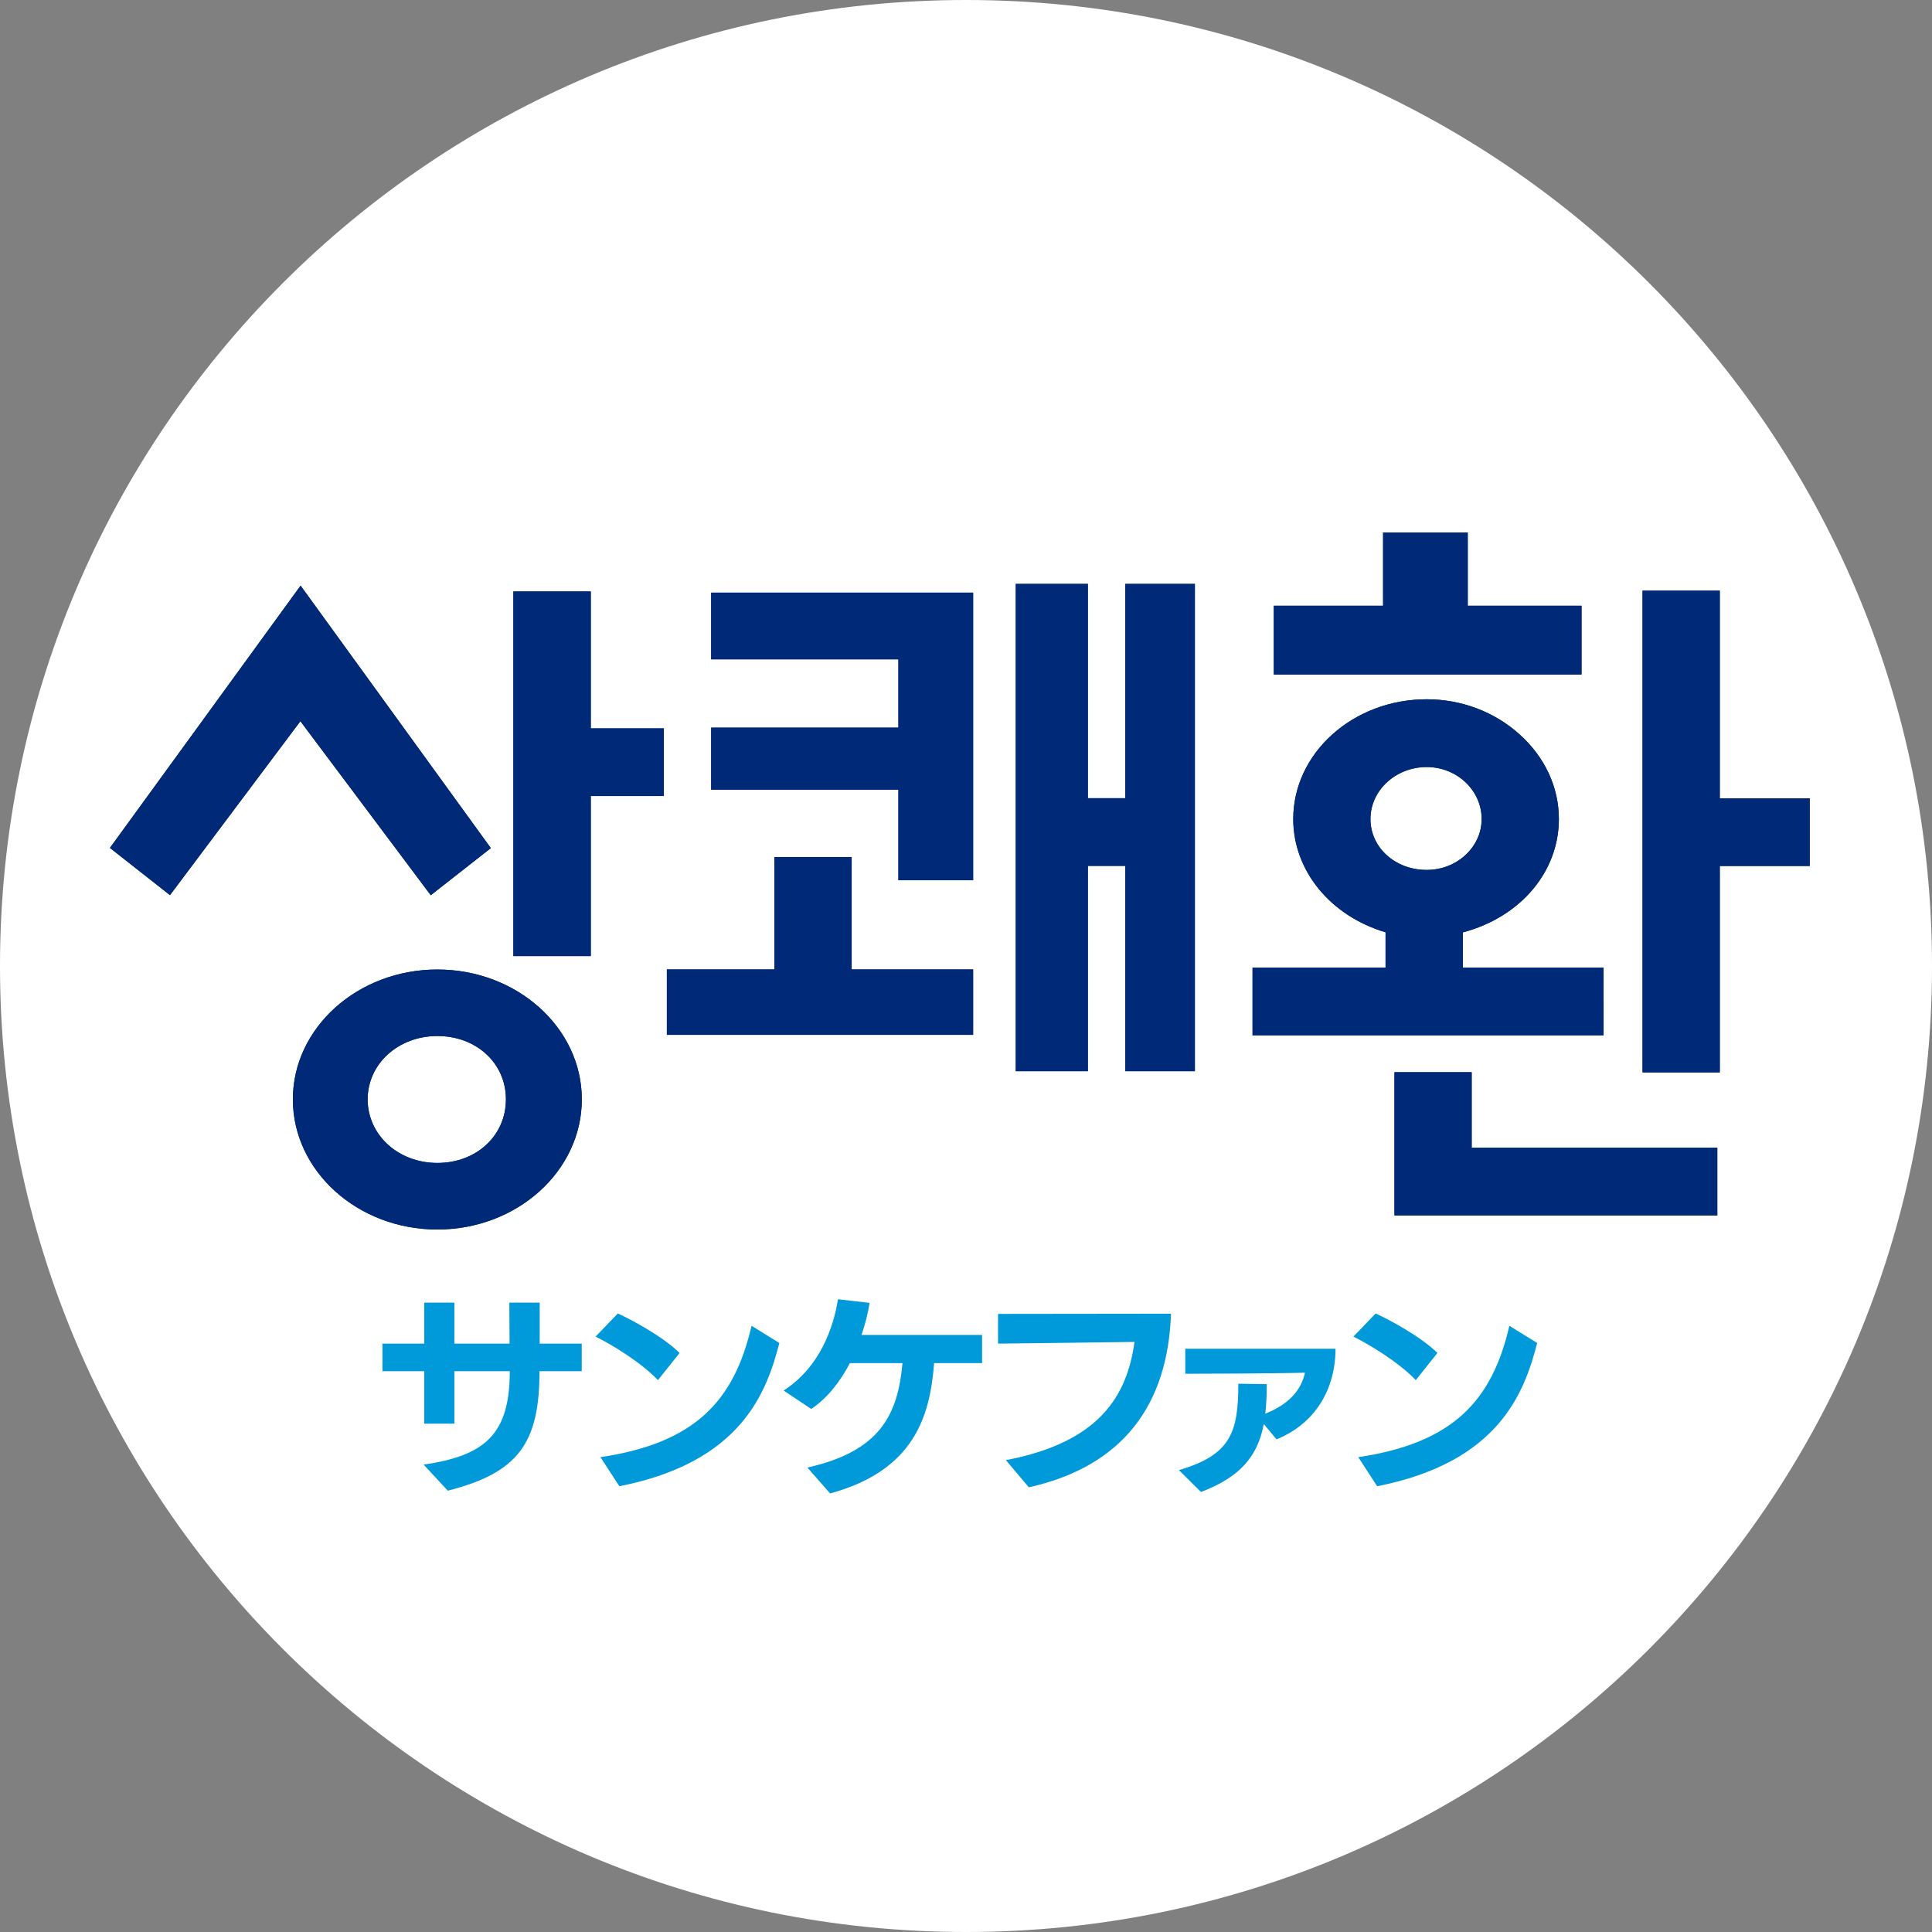 <svg width="150" height="150" viewBox="0 0 150 150" fill="none" xmlns="http://www.w3.org/2000/svg">
<rect x="0" y="0" width="150" height="150" fill="#808080" stroke="none"/>
<g clip-path="url(#clip0_63_627)">
<path d="M75 150C116.421 150 150 116.421 150 75C150 33.579 116.421 0 75 0C33.579 0 0 33.579 0 75C0 116.421 33.579 150 75 150Z" fill="white"/>
<path d="M69.751 68.342H75.554V46.013H55.215V51.191H69.751V56.494H55.215V61.31H69.751V68.342Z" fill="#002978"/>
<path d="M87.368 61.972H84.461V45.334H78.864V83.168H84.461V67.227H87.368L87.368 83.168H92.77L92.77 45.334H87.368V61.972Z" fill="#002978"/>
<path d="M66.123 66.538H60.123V75.266H51.775V80.345H75.553V75.266H66.123V66.538Z" fill="#002978"/>
<path d="M124.502 75.127H113.578V72.389C118.041 71.209 121.03 67.692 121.03 63.589C121.03 61.12 119.947 58.786 117.979 57.017C116.027 55.259 113.465 54.292 110.766 54.292C105.057 54.292 100.408 58.463 100.408 63.589C100.408 67.59 103.279 71.105 107.574 72.383V75.127H97.247V80.381H124.503L124.502 75.127ZM106.402 63.589C106.402 61.363 108.361 59.553 110.766 59.553C113.118 59.553 115.035 61.363 115.035 63.589C115.035 65.768 113.118 67.541 110.766 67.541C108.321 67.541 106.402 65.806 106.402 63.589Z" fill="#002978"/>
<path d="M122.789 47.03H113.956V41.339H107.382V47.03H98.898V52.373H122.789V47.03Z" fill="#002978"/>
<path d="M133.524 61.979V45.859H127.526V83.259H133.524V67.235H140.505V61.979H133.524Z" fill="#002978"/>
<path d="M114.261 83.246H108.266V94.364H133.331V89.109H114.261V83.246Z" fill="#002978"/>
<path d="M45.868 45.921H39.858V74.229H45.868V61.803H51.542V56.551H45.868V45.921Z" fill="#002978"/>
<path d="M33.443 69.505L38.109 65.847L23.338 45.469L8.534 65.832L13.197 69.499L23.323 55.994L33.443 69.505Z" fill="#002978"/>
<path d="M33.956 75.273C27.773 75.273 22.739 79.795 22.739 85.353C22.739 90.926 27.773 95.459 33.956 95.459C40.139 95.459 45.172 90.925 45.172 85.353C45.172 79.795 40.14 75.273 33.956 75.273ZM33.956 90.291C30.92 90.291 28.544 88.122 28.544 85.353C28.544 82.596 30.92 80.436 33.956 80.436C36.993 80.436 39.28 82.55 39.28 85.353C39.28 88.168 36.993 90.291 33.956 90.291Z" fill="#002978"/>
<path d="M69.751 68.342H75.554V46.013H55.215V51.191H69.751V56.494H55.215V61.31H69.751V68.342Z" fill="#002978"/>
<path d="M87.368 61.972H84.461V45.334H78.864V83.168H84.461V67.227H87.368L87.368 83.168H92.77L92.77 45.334H87.368V61.972Z" fill="#002978"/>
<path d="M66.123 66.538H60.123V75.266H51.775V80.345H75.553V75.266H66.123V66.538Z" fill="#002978"/>
<path d="M124.502 75.127H113.578V72.389C118.041 71.209 121.03 67.692 121.03 63.589C121.03 61.12 119.947 58.786 117.979 57.017C116.027 55.259 113.465 54.292 110.766 54.292C105.057 54.292 100.408 58.463 100.408 63.589C100.408 67.59 103.279 71.105 107.574 72.383V75.127H97.247V80.381H124.503L124.502 75.127ZM106.402 63.589C106.402 61.363 108.361 59.553 110.766 59.553C113.118 59.553 115.035 61.363 115.035 63.589C115.035 65.768 113.118 67.541 110.766 67.541C108.321 67.541 106.402 65.806 106.402 63.589Z" fill="#002978"/>
<path d="M122.789 47.03H113.956V41.339H107.382V47.03H98.898V52.373H122.789V47.03Z" fill="#002978"/>
<path d="M133.524 61.979V45.859H127.526V83.259H133.524V67.235H140.505V61.979H133.524Z" fill="#002978"/>
<path d="M114.261 83.246H108.266V94.364H133.331V89.109H114.261V83.246Z" fill="#002978"/>
<path d="M45.868 45.921H39.858V74.229H45.868V61.803H51.542V56.551H45.868V45.921Z" fill="#002978"/>
<path d="M33.443 69.505L38.109 65.847L23.338 45.469L8.534 65.832L13.197 69.499L23.323 55.994L33.443 69.505Z" fill="#002978"/>
<path d="M33.956 75.273C27.773 75.273 22.739 79.795 22.739 85.353C22.739 90.926 27.773 95.459 33.956 95.459C40.139 95.459 45.172 90.925 45.172 85.353C45.172 79.795 40.14 75.273 33.956 75.273ZM33.956 90.291C30.92 90.291 28.544 88.122 28.544 85.353C28.544 82.596 30.92 80.436 33.956 80.436C36.993 80.436 39.28 82.55 39.28 85.353C39.28 88.168 36.993 90.291 33.956 90.291Z" fill="#002978"/>
<path d="M41.886 106.461C41.886 112.03 40.255 114.337 34.768 115.737L32.889 113.71C37.717 113.018 39.579 111.305 39.579 106.461H35.279V110.53H32.939V106.461H29.692V104.319H32.939V101.138H35.279V104.319H39.563C39.563 103.346 39.546 102.292 39.546 101.138H41.902V104.319H45.165V106.461H41.886Z" fill="#009ADA"/>
<path d="M51.083 107.152C49.765 105.768 47.459 104.368 46.239 103.775L47.969 101.978C49.024 102.456 51.479 103.775 52.764 105.043L51.083 107.152ZM46.618 113.134C54.001 112.03 57 108.751 58.35 102.934L60.509 104.269C59.504 108.174 57.51 113.529 48.085 115.391L46.618 113.134Z" fill="#009ADA"/>
<path d="M72.524 105.834C72.212 109.953 70.975 114.172 64.451 115.951L62.687 113.941C68.323 112.673 69.707 109.855 70.07 105.834H65.983C65.225 107.284 64.236 108.553 62.984 109.393L60.842 107.96C63.676 106.131 64.714 103.05 65.06 100.875L67.516 101.155C67.384 101.978 67.169 102.819 66.889 103.643H76.249V105.834H72.524Z" fill="#009ADA"/>
<path d="M78.097 113.364C85.364 111.98 87.506 108.372 88.083 104.186C85.084 104.236 77.487 104.318 77.487 104.318V102.011C77.487 102.011 89.681 101.995 90.917 101.995C90.67 109.064 87.193 113.842 79.877 115.474L78.097 113.364Z" fill="#009ADA"/>
<path d="M98.121 110.563C97.659 112.969 96.391 114.649 93.243 115.836L91.529 114.139C95.517 112.969 96.144 111.255 96.144 107.433L98.352 107.466C98.352 108.289 98.319 109.064 98.236 109.756C99.867 109.113 100.988 108.092 101.318 106.576C99.143 106.642 93.046 106.658 92.024 106.658V104.714H103.69C103.674 108.388 101.631 110.744 99.11 111.75L98.121 110.563Z" fill="#009ADA"/>
<path d="M109.921 107.152C108.603 105.768 106.296 104.368 105.077 103.775L106.807 101.978C107.862 102.456 110.317 103.775 111.602 105.043L109.921 107.152ZM105.456 113.134C112.838 112.03 115.837 108.751 117.188 102.934L119.346 104.269C118.342 108.174 116.348 113.529 106.923 115.391L105.456 113.134Z" fill="#009ADA"/>
</g>
<defs>
<clipPath id="clip0_63_627">
<rect width="150" height="150" fill="white"/>
</clipPath>
</defs>
</svg>

